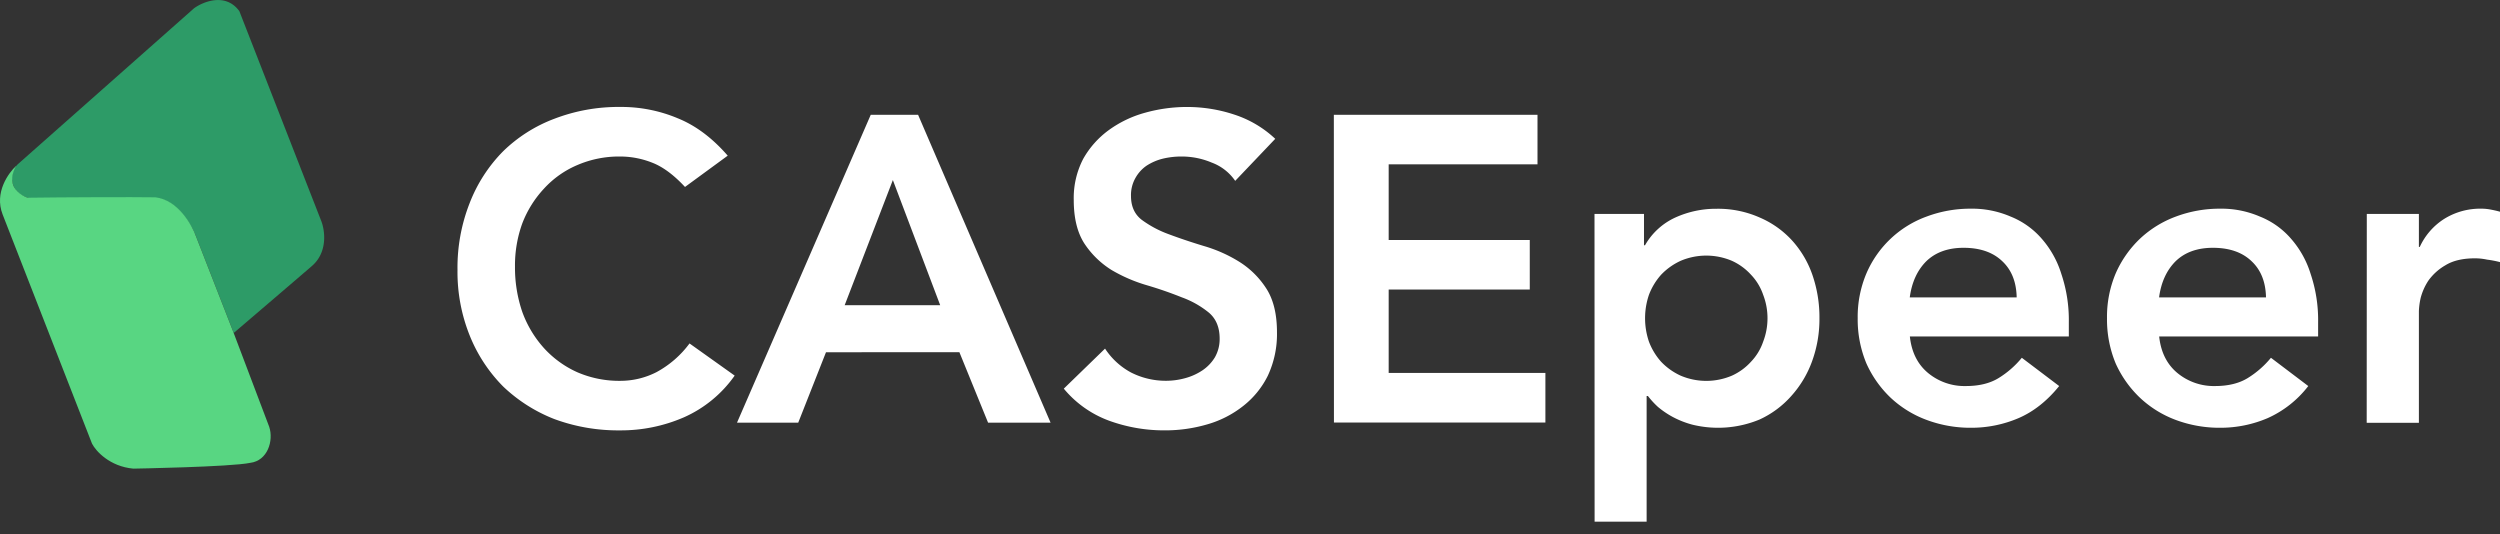 <svg width="206" height="44" fill="none" xmlns="http://www.w3.org/2000/svg"><rect width="100%" height="100%" fill="#333333" stroke="none"/><g clip-path="url(#a)"><path d="M56.444 15.405c-.931-1.002-1.838-1.671-2.72-2.007a7.156 7.156 0 00-2.611-.501 8.69 8.69 0 00-3.57.716 7.89 7.89 0 00-2.72 1.932 8.832 8.832 0 00-1.788 2.867 10.14 10.14 0 00-.6 3.547c-.013 1.28.193 2.553.608 3.762a9.075 9.075 0 001.789 2.973 8.3 8.3 0 002.719 1.97 8.69 8.69 0 003.578.717 6.54 6.54 0 002.968-.718 8.279 8.279 0 002.72-2.363l3.72 2.65a10.13 10.13 0 01-4.184 3.438 13.012 13.012 0 01-5.265 1.075 15.191 15.191 0 01-5.404-.93 12.902 12.902 0 01-4.22-2.682 12.628 12.628 0 01-2.755-4.19 14.054 14.054 0 01-1.011-5.415 14.52 14.52 0 011.003-5.515 12.473 12.473 0 012.754-4.263 12.175 12.175 0 014.221-2.681 14.713 14.713 0 015.412-.974c1.632-.016 3.25.301 4.756.932 1.48.597 2.853 1.624 4.12 3.082l-3.52 2.578zM71.75 9.459h3.9l10.917 25.368h-5.15l-2.363-5.803H68.062l-2.288 5.803h-5.045L71.749 9.46zm5.722 15.69l-3.9-10.313-3.971 10.312h7.871zm24.308-10.245a4.039 4.039 0 00-1.932-1.506 6.338 6.338 0 00-2.503-.501c-.518-.001-1.035.06-1.539.18a4.39 4.39 0 00-1.324.573c-.387.265-.705.619-.93 1.03a2.84 2.84 0 00-.358 1.47c0 .857.298 1.514.894 1.97.68.497 1.427.895 2.219 1.18.891.334 1.86.659 2.906.976 1.02.297 1.994.73 2.897 1.29a7.16 7.16 0 012.218 2.184c.595.907.893 2.114.895 3.62a8.1 8.1 0 01-.75 3.58 7.25 7.25 0 01-2.04 2.508 8.553 8.553 0 01-2.935 1.504 12.33 12.33 0 01-3.541.5 13.255 13.255 0 01-4.543-.787 8.755 8.755 0 01-3.757-2.65l3.399-3.3a5.87 5.87 0 002.146 1.971 6.31 6.31 0 002.862.68 5.9 5.9 0 001.58-.212c.509-.134.992-.352 1.431-.643.418-.28.769-.646 1.03-1.075.266-.469.402-1 .394-1.54 0-.931-.298-1.648-.894-2.15a7.619 7.619 0 00-2.219-1.253 31.51 31.51 0 00-2.898-1.003 12.724 12.724 0 01-2.899-1.254 7.317 7.317 0 01-2.216-2.149c-.598-.908-.896-2.113-.896-3.618a6.98 6.98 0 01.787-3.403 7.476 7.476 0 012.111-2.363 9.232 9.232 0 013.008-1.432 12.852 12.852 0 013.434-.466c1.313 0 2.617.208 3.864.619a8.962 8.962 0 013.399 2.005l-3.3 3.465zm8.129-5.445h16.781v4.083h-12.263v6.233h11.626v4.084h-11.626v6.872h12.914v4.084h-17.424l-.008-25.356zm21.478 8.167h4.078v2.586h.083a5.509 5.509 0 012.503-2.29 8.1 8.1 0 013.399-.719 8.451 8.451 0 013.543.718 7.725 7.725 0 012.678 1.898 8.208 8.208 0 011.679 2.856c.389 1.142.583 2.341.572 3.548a10.13 10.13 0 01-.607 3.545 8.669 8.669 0 01-1.716 2.865 7.84 7.84 0 01-2.612 1.935 8.912 8.912 0 01-5.511.43 7.45 7.45 0 01-1.648-.645 7.188 7.188 0 01-1.215-.825 7.05 7.05 0 01-.824-.897h-.107v10.354h-4.287l-.008-25.359zm14.255 8.597a5.332 5.332 0 00-.359-1.935 4.474 4.474 0 00-1.001-1.65 4.793 4.793 0 00-1.574-1.147 5.402 5.402 0 00-4.221 0 5.25 5.25 0 00-1.611 1.147 5.314 5.314 0 00-1.001 1.65 5.99 5.99 0 000 3.87c.23.606.569 1.166 1.001 1.65a5.205 5.205 0 001.611 1.146 5.39 5.39 0 004.221 0 4.766 4.766 0 001.574-1.147c.45-.47.792-1.033 1.001-1.65.239-.617.36-1.273.359-1.934zm11.731 1.503c.138 1.29.638 2.293 1.502 3.01a4.703 4.703 0 003.113 1.074c1.074 0 1.966-.215 2.678-.646a7.655 7.655 0 001.932-1.683l3.078 2.329c-1.003 1.238-2.123 2.12-3.362 2.65a9.901 9.901 0 01-3.9.788 10.319 10.319 0 01-3.65-.643 8.798 8.798 0 01-2.971-1.828 8.954 8.954 0 01-2.002-2.83 9.422 9.422 0 01-.717-3.724 9.178 9.178 0 01.717-3.69 8.587 8.587 0 014.969-4.692 10.268 10.268 0 013.65-.646 7.99 7.99 0 013.255.646 6.66 6.66 0 012.54 1.79 7.976 7.976 0 011.648 2.937c.43 1.28.639 2.625.618 3.976v1.182h-13.098zm8.801-3.223c-.025-1.264-.418-2.255-1.181-2.973-.769-.74-1.833-1.111-3.193-1.111-1.286 0-2.312.37-3.077 1.111-.739.742-1.192 1.732-1.358 2.973h8.809zm11.742 3.223c.137 1.29.638 2.293 1.502 3.01.871.717 1.97 1.099 3.098 1.074 1.074 0 1.966-.215 2.678-.646a7.711 7.711 0 001.932-1.683l3.076 2.329a8.707 8.707 0 01-3.362 2.65 9.878 9.878 0 01-3.9.788 10.323 10.323 0 01-3.65-.643 8.77 8.77 0 01-2.954-1.828 8.962 8.962 0 01-2.005-2.83 9.457 9.457 0 01-.714-3.724 9.195 9.195 0 01.714-3.69 8.847 8.847 0 012.005-2.865 8.742 8.742 0 012.966-1.827 10.29 10.29 0 013.65-.646 7.98 7.98 0 013.255.646c.977.387 1.847 1 2.54 1.79a7.942 7.942 0 011.648 2.937c.43 1.28.639 2.625.618 3.976v1.182h-13.097zm8.802-3.223c-.025-1.264-.419-2.255-1.182-2.973-.768-.74-1.832-1.111-3.191-1.111-1.29 0-2.316.37-3.078 1.111-.739.742-1.192 1.732-1.359 2.973h8.81zm8.306-6.877h4.293v2.723h.072a5.395 5.395 0 012.04-2.329 5.62 5.62 0 013.04-.825c.253 0 .504.024.752.072.262.048.523.108.787.18V21.6a8.589 8.589 0 00-1.073-.207 4.857 4.857 0 00-1.001-.107c-1.003 0-1.814.191-2.433.573a4.456 4.456 0 00-1.395 1.255c-.294.441-.512.93-.645 1.443a5.896 5.896 0 00-.144 1.075v9.205h-4.301l.008-17.212z" fill="#fff"/><path d="M15.986.685L1.466 13.533a1.613 1.613 0 00-.411 1.598c.239.862 1.063 1.143 1.522 1.237.618.12 8.351-.084 10.135-.051 1.784.033 3.047 2.143 3.459 3.199l3.09 7.918c1.596-1.364 5.117-4.373 6.442-5.517 1.324-1.145 1.067-2.937.774-3.692L19.722.918C18.6-.618 16.764.12 15.985.685z" fill="#2D9B67"/><path d="M.216 17.67c-.704-1.808.483-3.413 1.117-4.009-.097.21-.45.776-.284 1.469.165.693 1.011 1.118 1.256 1.163 2.765-.04 8.73-.064 10.506-.033 1.854.206 3.008 2.269 3.352 3.253l3.09 7.918 2.933 7.746c.373 1.13-.13 2.79-1.57 2.962-1.598.338-9.63.477-9.63.477-1.945-.178-3.09-1.444-3.405-2.063L.216 17.671z" fill="#58D682"/></g><defs><clipPath id="a"><path fill="#fff" d="M0 0H206V44H0z"/></clipPath></defs></svg>